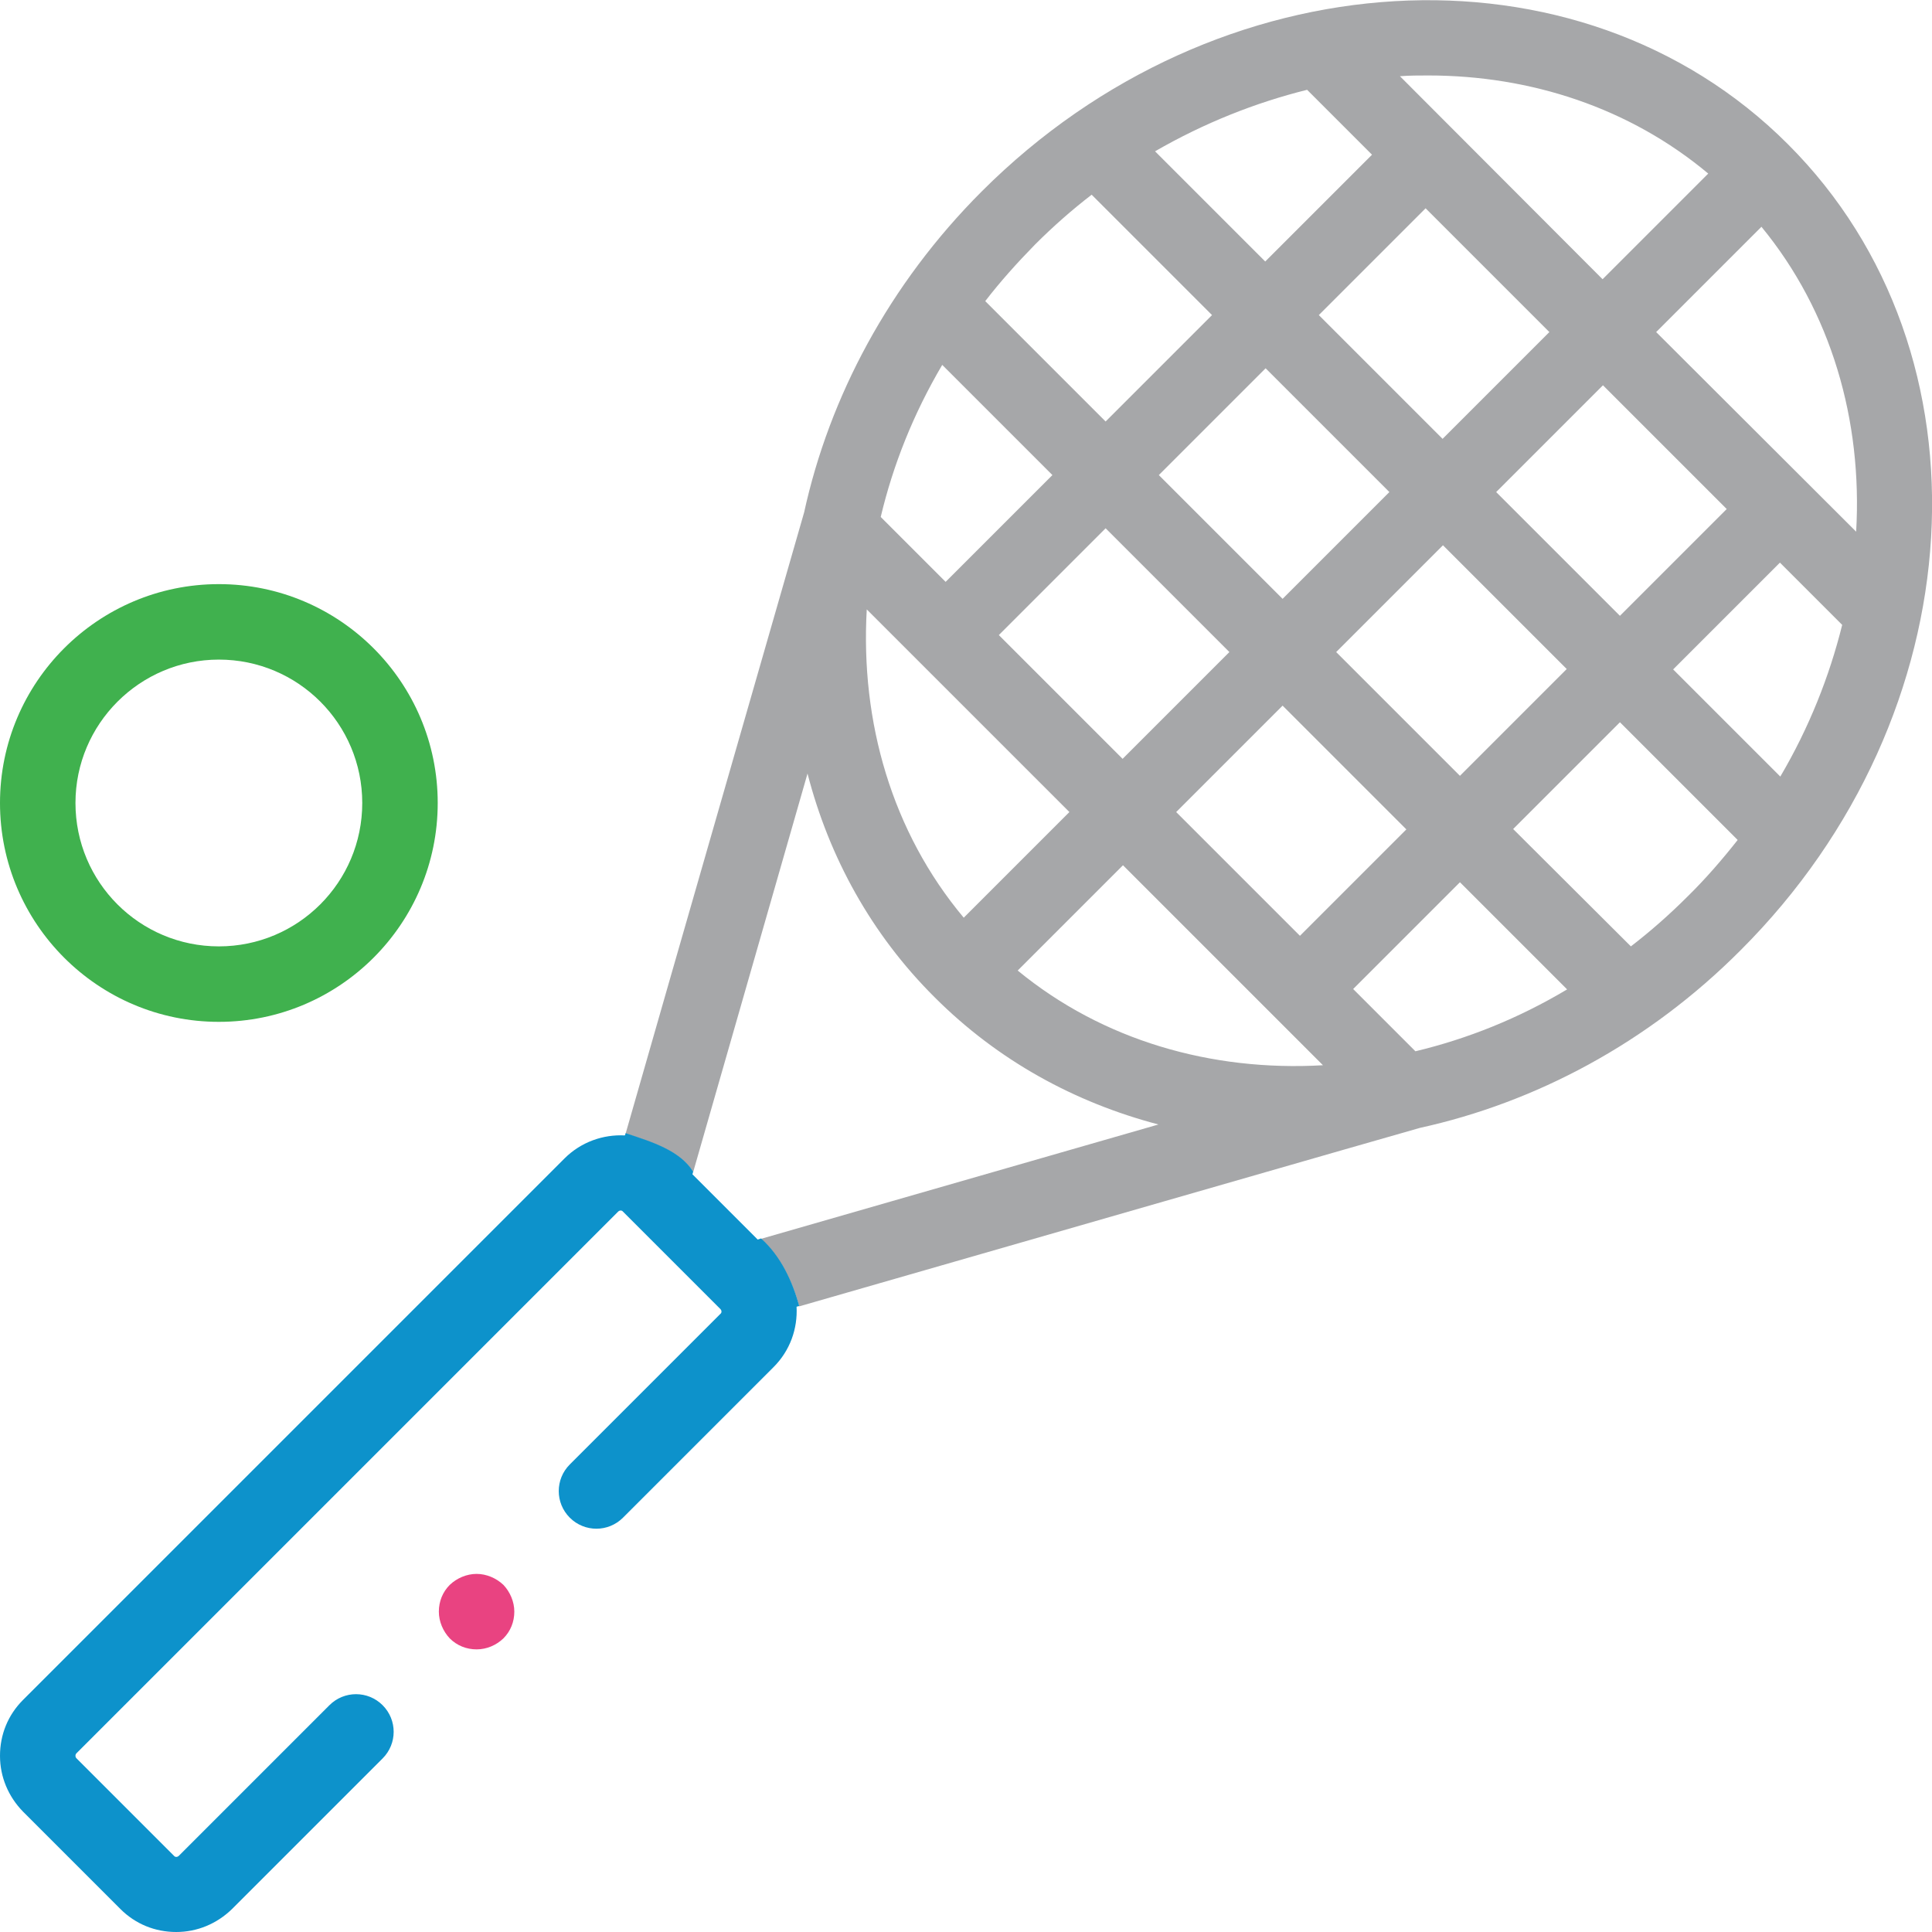 <?xml version="1.0" encoding="UTF-8"?> <!-- Generator: Adobe Illustrator 21.0.0, SVG Export Plug-In . SVG Version: 6.00 Build 0) --> <svg xmlns:svgjs="http://svgjs.com/svgjs" xmlns="http://www.w3.org/2000/svg" xmlns:xlink="http://www.w3.org/1999/xlink" version="1.1" id="Слой_1" x="0px" y="0px" viewBox="0 0 512 512" style="enable-background:new 0 0 512 512;" xml:space="preserve"> <style type="text/css"> .st0{fill:#A6A7A9;} .st1{fill:#0D92CB;} .st2{fill:#40B14E;} .st3{fill:#E94381;} </style> <g> <polygon class="st0" points="432.2,250.9 432.2,250.9 432.2,250.9 "></polygon> <path class="st0" d="M473.8,38.2L473.8,38.2c-55.4-55.4-151.3-49.8-213.6,12.5c-24.6,24.6-40.4,54.5-47.1,85.1 c0,0.1-36.3,126.1-47.3,164.6c6.9,2.3,14.4,4.6,17.9,10.2L214,205c5.7,22.1,16.9,42.6,33.7,59.3c16.8,16.8,37.2,27.9,59.3,33.7 l-105.3,30.3c5.1,4.8,8.3,11.3,10.1,17.9c38.6-11.1,164.3-47.3,164.5-47.3c30.5-6.7,60.4-22.4,85-47.1 C523.7,189.5,529.3,93.6,473.8,38.2z M378.5,20c27.2,0,53.4,8.6,74.2,26l-28,28L371,20.2C373.5,20,376,20,378.5,20z M368.2,130.4 l-28.3,28.3l-32.8-32.8l28.3-28.3L368.2,130.4z M349.5,83.5l28.3-28.3L410.6,88l-28.3,28.3L349.5,83.5z M325.8,172.8l-28.3,28.3 l-32.8-32.8L293,140L325.8,172.8z M339.9,187l32.8,32.8L344.5,248l-32.8-32.8L339.9,187z M354.1,172.8l28.3-28.3l32.8,32.8 l-28.3,28.3L354.1,172.8z M396.5,130.4l28.3-28.3l32.8,32.8l-28.3,28.3L396.5,130.4z M346.4,23.8l17.2,17.2l-28.3,28.3l-29.2-29.2 C319.1,32.6,332.7,27.2,346.4,23.8z M274.3,64.8c4.8-4.8,9.8-9.2,15-13.2l31.9,31.9L293,111.7l-31.9-31.9 C265.1,74.6,269.6,69.6,274.3,64.8z M249.7,96.7l29.2,29.2l-28.3,28.3l-17.2-17.2C236.7,123.1,242.1,109.6,249.7,96.7z M229.7,161.5l53.7,53.7l-28,28C236.4,220.5,228,191.4,229.7,161.5z M269.7,257.2l27.9-27.9l53,53C321,284,292.2,275.7,269.7,257.2 z M375.1,278.6l-16.5-16.5l28.3-28.3l28.4,28.4C402.4,269.9,388.9,275.3,375.1,278.6z M447.2,237.6c-4.8,4.8-9.8,9.2-15,13.2h0h0 L401,219.7l28.3-28.3l31.2,31.2C456.4,227.8,452,232.9,447.2,237.6z M471.8,205.8l-28.4-28.4l28.3-28.3l16.5,16.5 C484.8,179.3,479.4,192.9,471.8,205.8z M438.9,88l27.9-27.9c18.5,22.5,26.8,51.3,25.1,80.8L438.9,88z"></path> <path class="st1" d="M200.8,328.5l-17.3-17.3l0.2-0.7c-3.5-5.6-10.9-7.9-17.9-10.2c-0.1,0.2-0.1,0.4-0.2,0.6 c-5.7-0.3-11.6,1.7-16,6.1L6.1,450.5c-4,4-6.1,9.2-6.1,14.8c0,5.6,2.2,10.8,6.1,14.8l25.8,25.8c4,4,9.2,6.1,14.8,6.1 c5.6,0,10.8-2.2,14.8-6.1l39.9-39.9c3.9-3.9,3.9-10.2,0-14.1c-3.9-3.9-10.2-3.9-14.1,0l-39.9,39.9c-0.4,0.4-1,0.4-1.3,0L20.3,466 c-0.2-0.2-0.3-0.4-0.3-0.7c0-0.3,0.1-0.5,0.3-0.7l143.5-143.5c0.4-0.4,1-0.4,1.3,0l25.8,25.8c0.4,0.4,0.4,1,0,1.3l-39.9,39.9 c-3.9,3.9-3.9,10.2,0,14.1c3.9,3.9,10.2,3.9,14.1,0l39.9-39.9c4.4-4.4,6.4-10.2,6.1-16c0.2-0.1,0.5-0.1,0.7-0.2 c-1.8-6.6-4.9-13.2-10.1-17.9L200.8,328.5z"></path> <path id="XMLID_1071_" class="st2" d="M58,270.8c32,0,58-26,58-58s-26-58-58-58s-58,26-58,58S26,270.8,58,270.8z M58,174.8 c21,0,38,17,38,38s-17,38-38,38s-38-17-38-38S37.1,174.8,58,174.8z"></path> <path id="XMLID_1072_" class="st3" d="M126.3,417.1c-2.6,0-5.2,1.1-7.1,2.9c-1.9,1.9-2.9,4.4-2.9,7.1c0,2.6,1.1,5.2,2.9,7.1 c1.9,1.9,4.4,2.9,7.1,2.9s5.2-1.1,7.1-2.9c1.9-1.9,2.9-4.4,2.9-7.1c0-2.6-1.1-5.2-2.9-7.1C131.5,418.2,128.9,417.1,126.3,417.1z"></path> </g> </svg> 